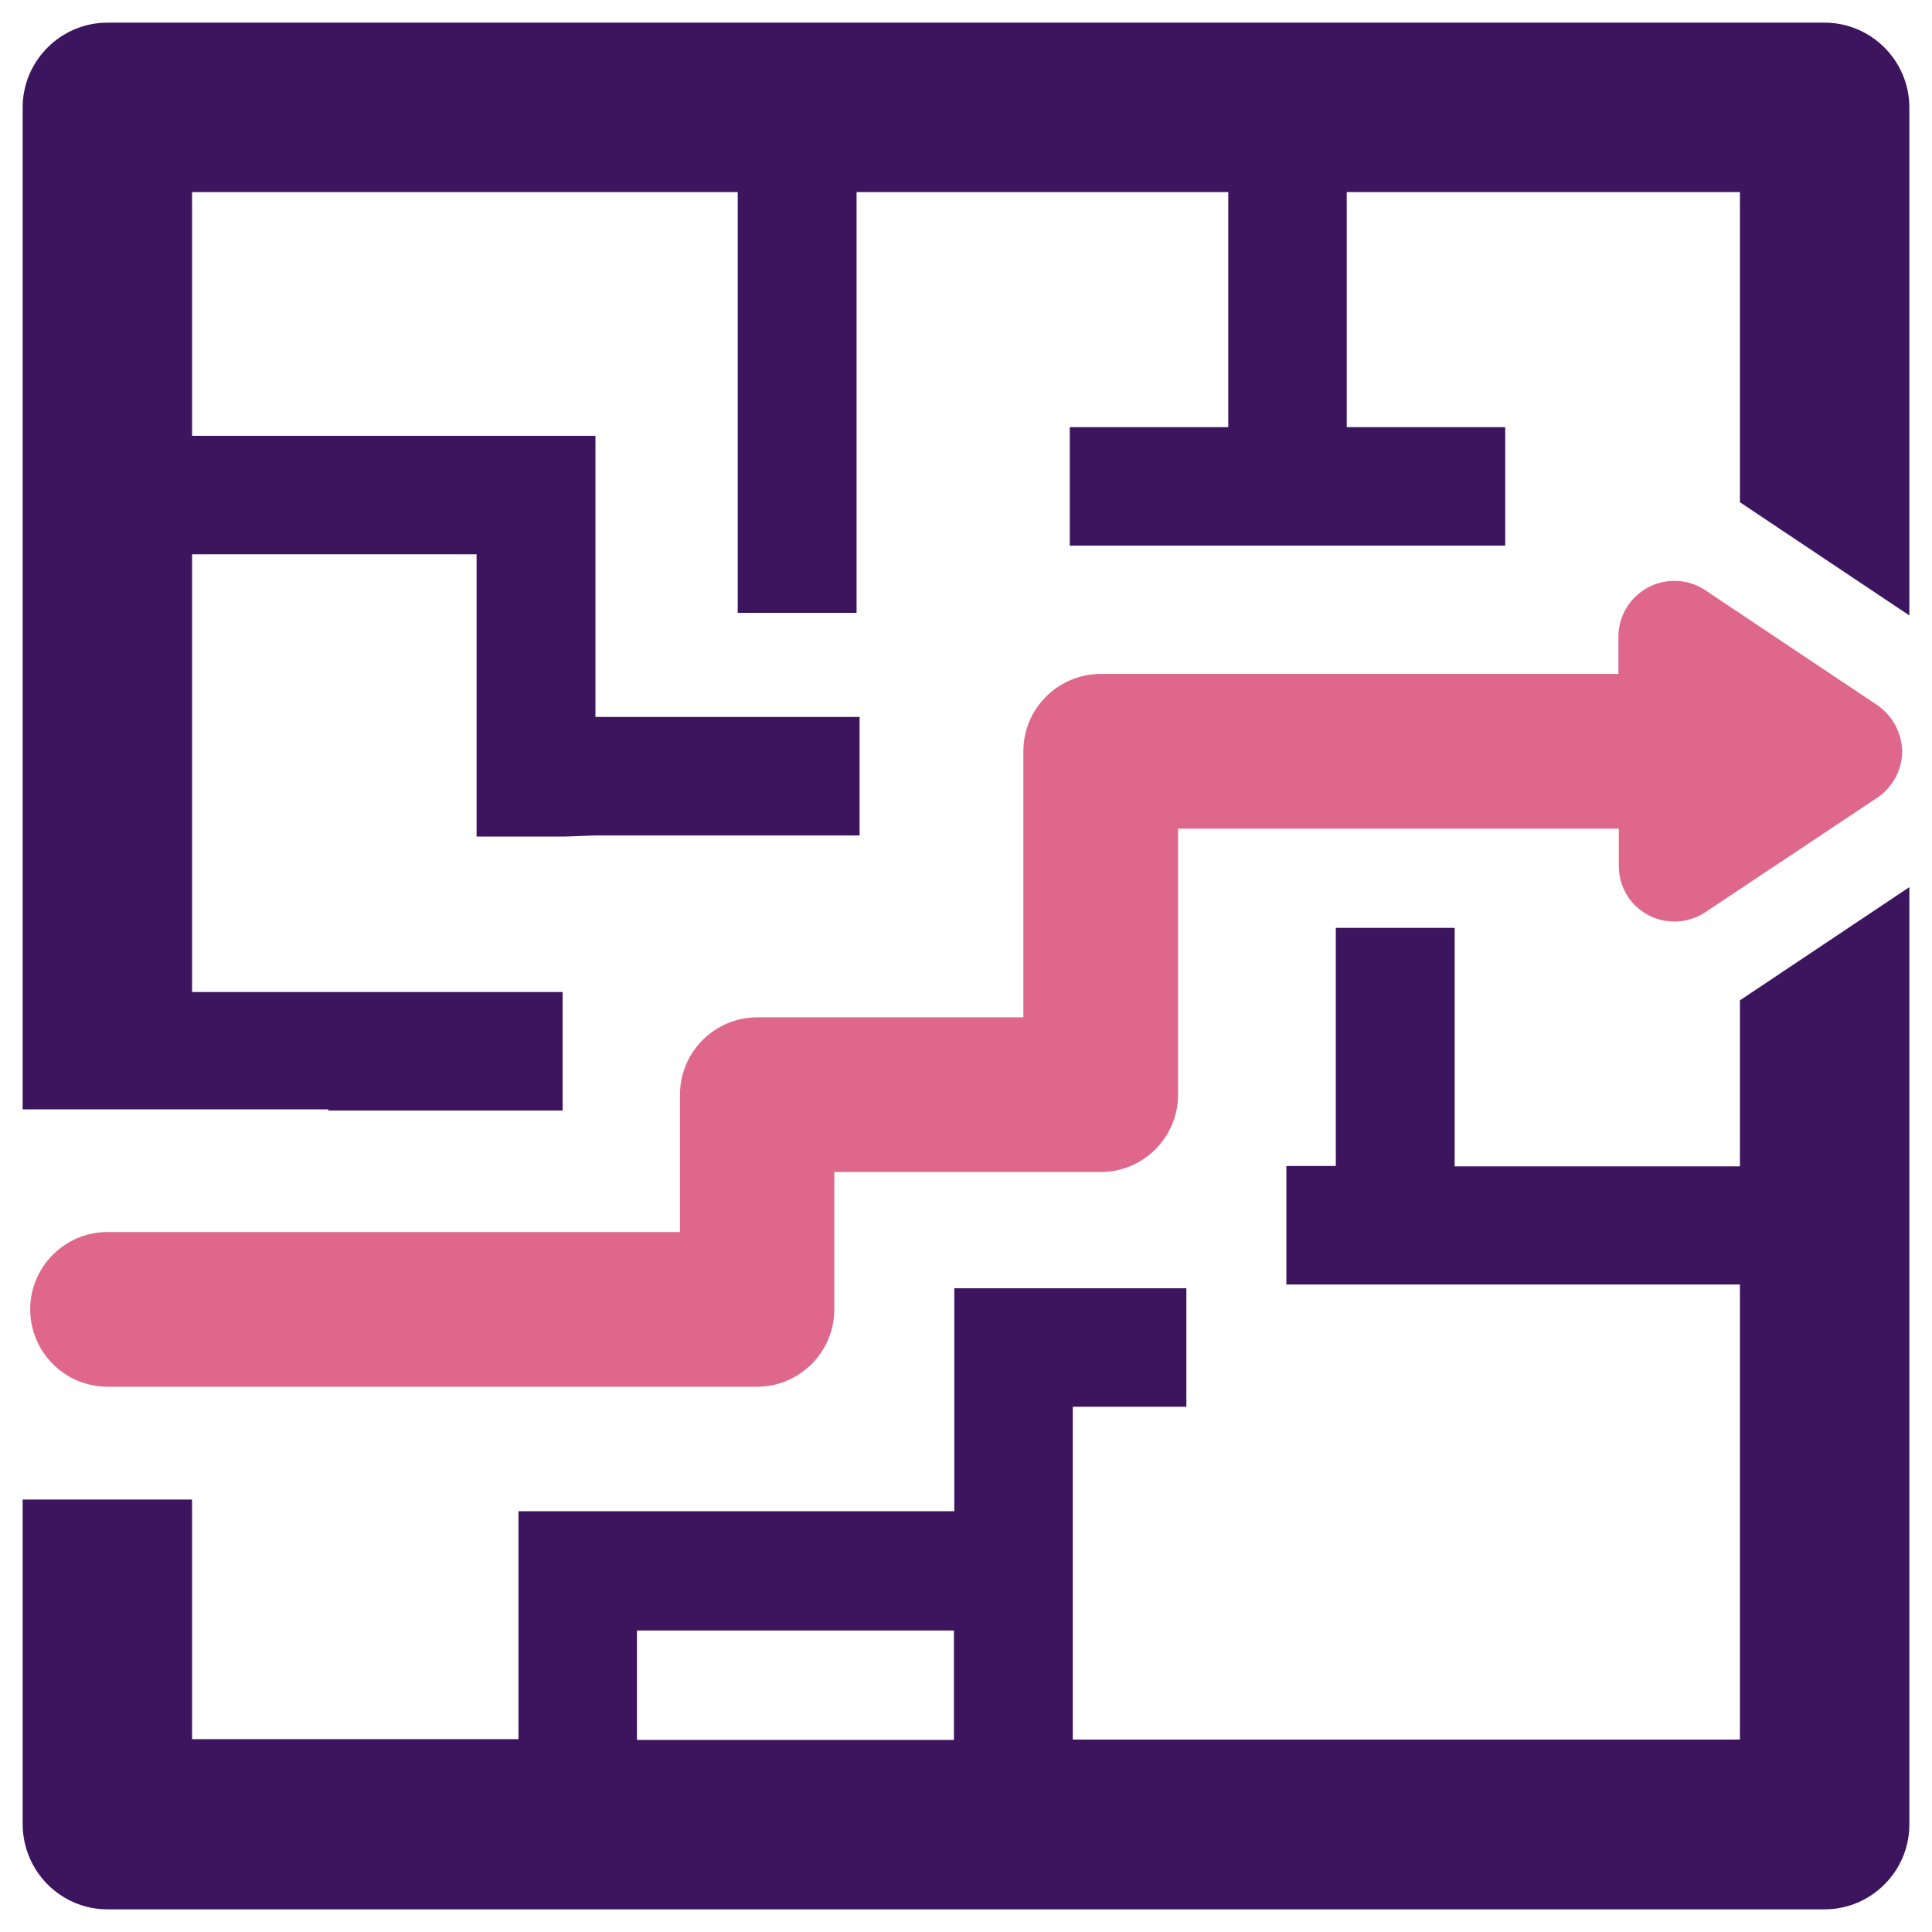 <?xml version="1.0" encoding="utf-8"?>
<!-- Generator: Adobe Illustrator 21.0.2, SVG Export Plug-In . SVG Version: 6.00 Build 0)  -->
<svg version="1.1" id="Layer_1" xmlns="http://www.w3.org/2000/svg" xmlns:xlink="http://www.w3.org/1999/xlink" x="0px" y="0px"
	 viewBox="0 0 512 512" style="enable-background:new 0 0 512 512;" xml:space="preserve">
<style type="text/css">
	.st0{fill:#DF678C;}
	.st1{fill:#3D155F;}
</style>
<g>
	<path class="st0" d="M497.4,186.8l-45.5-30.4c-4.5-3-10.4-3.3-15.2-0.7c-4.8,2.6-7.8,7.6-7.8,13v9.9H291.7
		c-11.3,0-20.5,9.2-20.5,20.5v70.5h-70.5c-11.3,0-20.5,9.2-20.5,20.5v36.4H28.5C17.2,326.5,8,335.7,8,347c0,11.3,9.2,20.5,20.5,20.5
		h172.1c11.3,0,20.5-9.2,20.5-20.5v-36.4h70.6c11.3,0,20.5-9.2,20.5-20.5v-70.5h116.8v9.9c0,5.5,3,10.5,7.8,13
		c4.7,2.5,10.6,2.3,15.2-0.8l45.5-30.3c4.1-2.8,6.6-7.4,6.6-12.3C504,194.2,501.5,189.6,497.4,186.8z"/>
	<path class="st1" d="M483.5,6h-455C16.1,6,6,16.1,6,28.5v265.5h81v0.3h62.1v-31.4H50.9v-116h75.4v74.8h23.5l8-0.3h70v-31.4h-70
		v-74.5H50.9V50.9h144.6v111.5h31.5V50.9h98.5v62.3h-42v31.4h115.4v-31.4h-42V50.9h104.2v82.2l44.9,30V28.5
		C506,16.1,495.9,6,483.5,6z"/>
	<path class="st1" d="M461.1,265.1v44h-75.6v-63.2H354V309h-13.1v31.4h120.2v120.6H284.3v-88.2h30.1v-31.4h-61.5v31.4v27.7h-93
		h-22.5v60.4H50.9v-63.5H6v85.9C6,495.9,16.1,506,28.5,506h455c12.4,0,22.5-10.1,22.5-22.5V235.1L461.1,265.1z M252.8,461.1h-84v-29
		h84V461.1z"/>
</g>
</svg>
